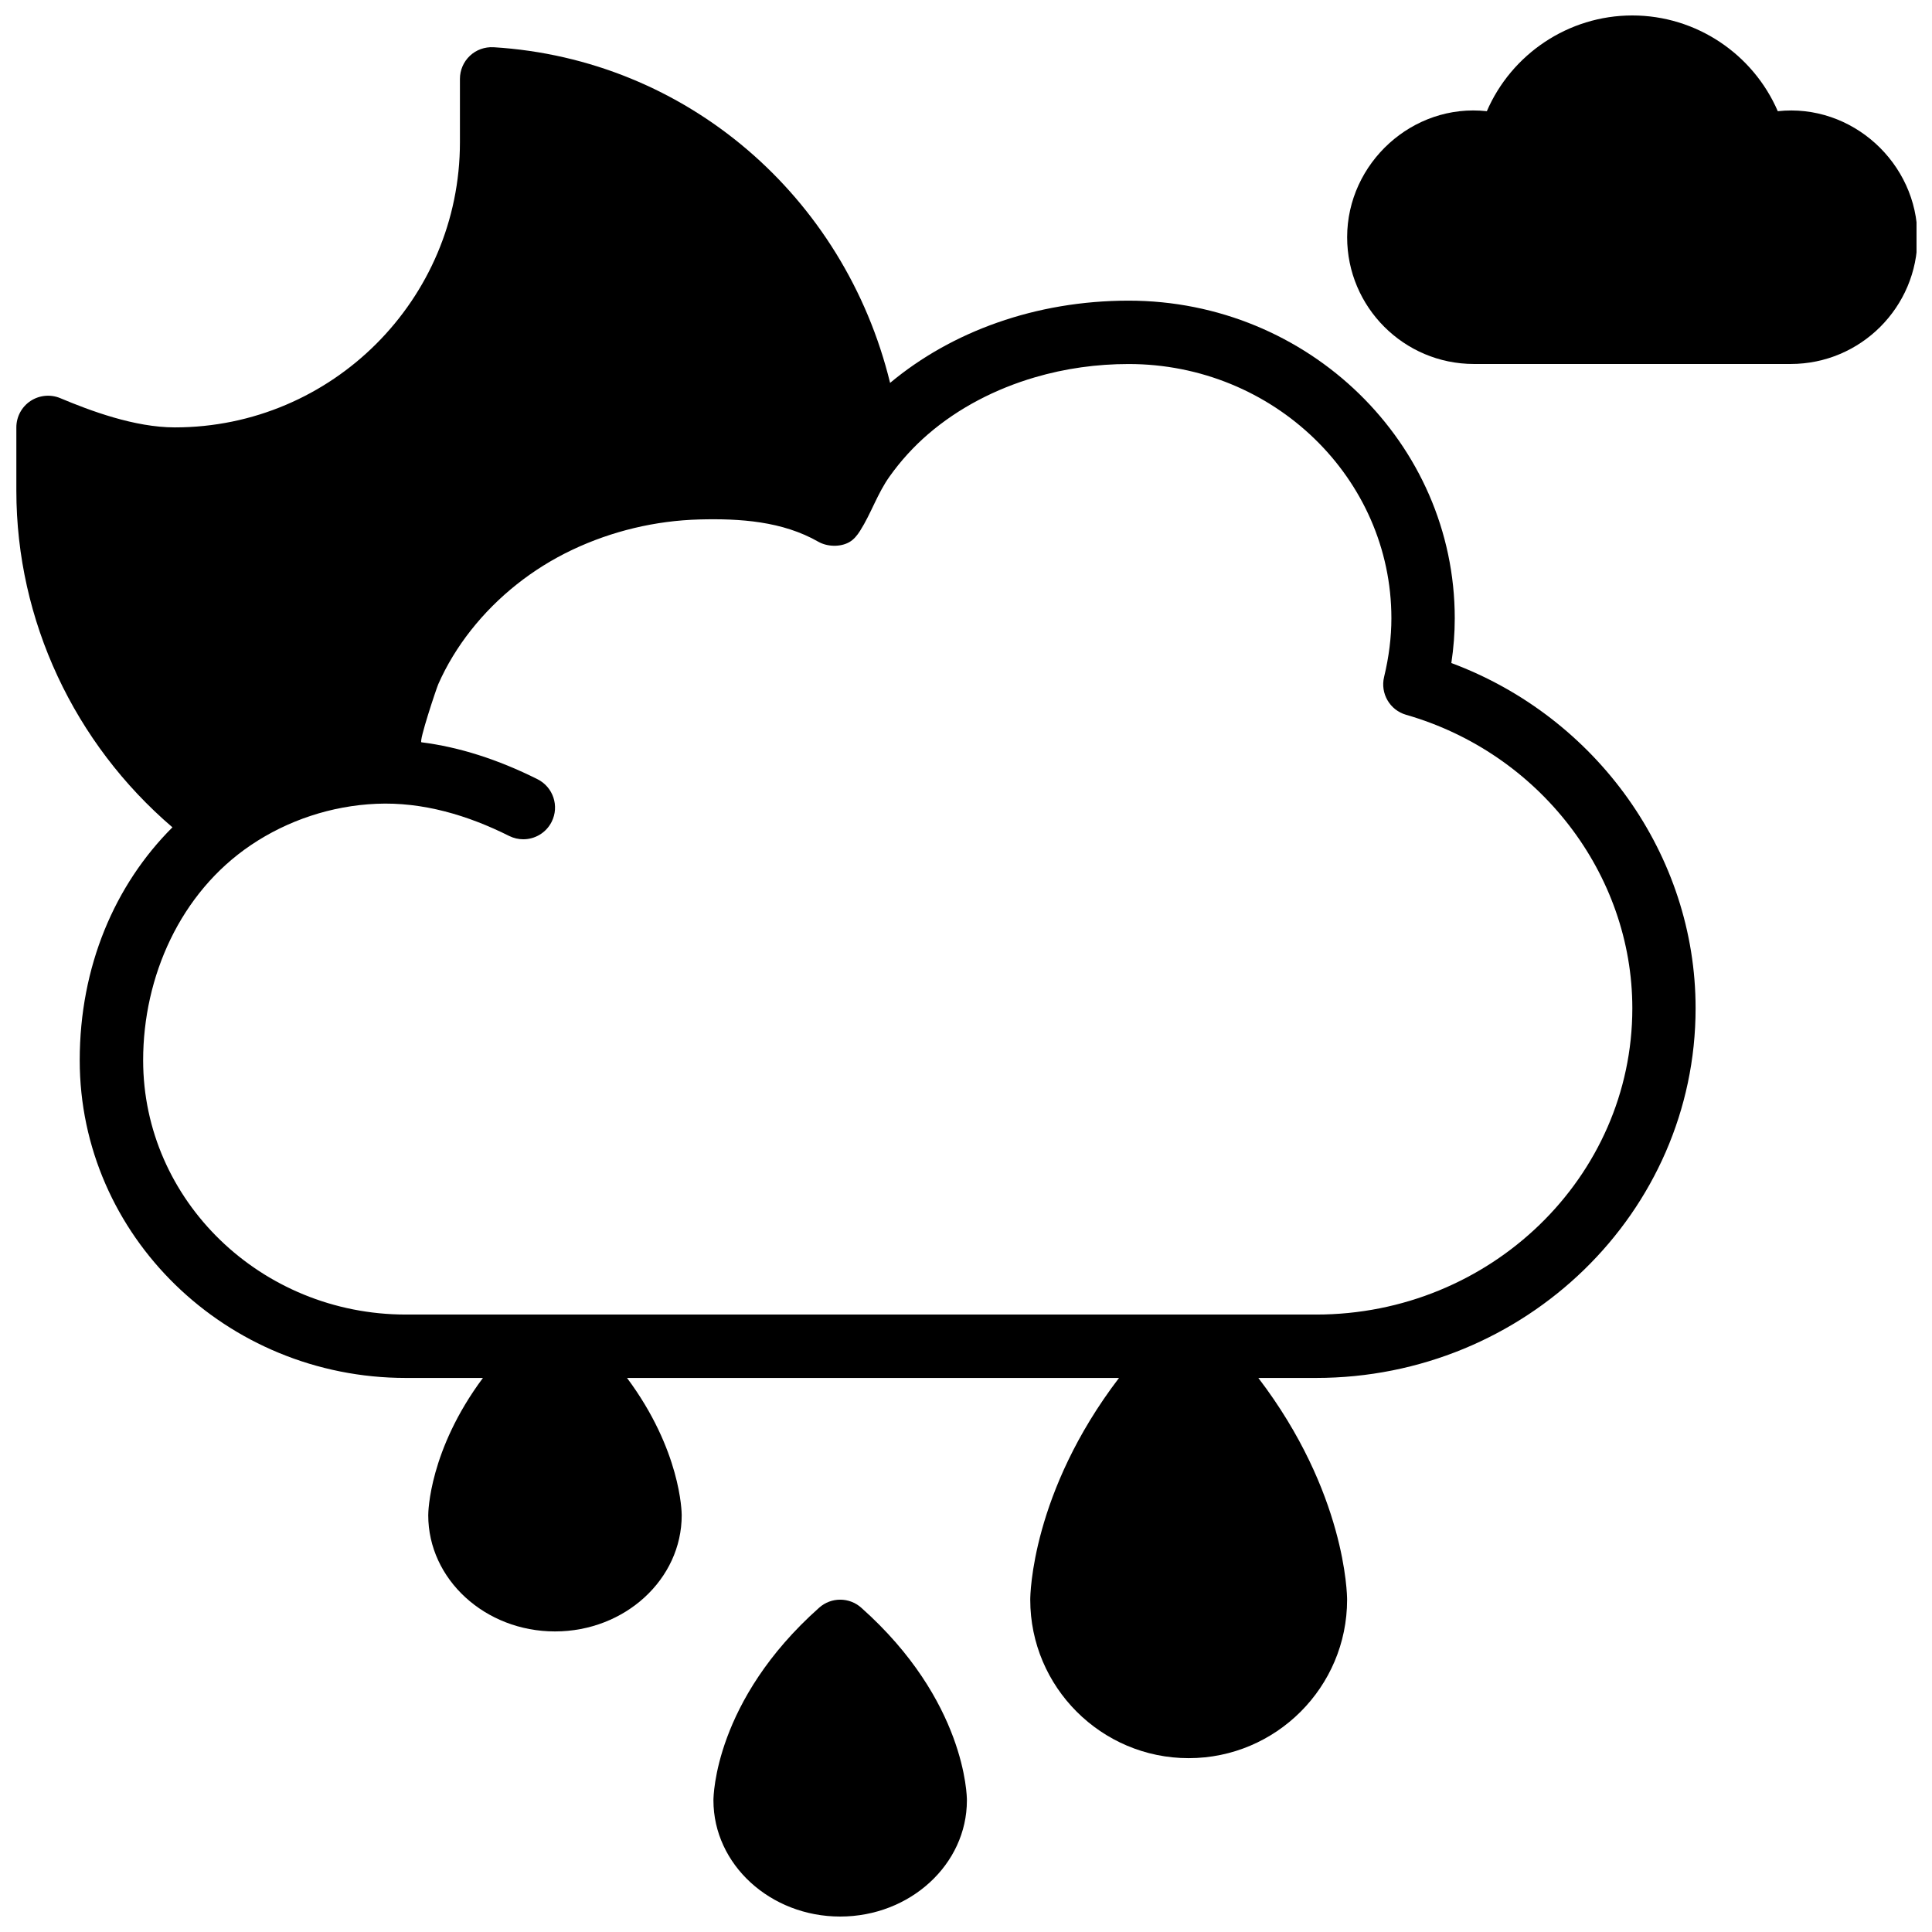 <?xml version="1.0" encoding="UTF-8"?>
<!-- Uploaded to: ICON Repo, www.iconrepo.com, Generator: ICON Repo Mixer Tools -->
<svg width="800px" height="800px" version="1.1" viewBox="144 144 512 512" xmlns="http://www.w3.org/2000/svg">
 <defs>
  <clipPath id="c">
   <path d="m148.09 156h445.91v454h-445.91z"/>
  </clipPath>
  <clipPath id="b">
   <path d="m501 148.09h150.9v92.906h-150.9z"/>
  </clipPath>
  <clipPath id="a">
   <path d="m333 567h68v84.902h-68z"/>
  </clipPath>
 </defs>
 <g>
  <g clip-path="url(#c)">
   <path d="m528.62 319.71c0.605-4.004 0.906-7.969 0.906-11.855 0-46.418-38.77-84.18-86.43-84.18-24.629 0-46.93 8.195-63.211 21.797-12.059-49.391-53.906-85.816-105.08-88.957-2.344-0.117-4.578 0.672-6.273 2.266-1.688 1.586-2.644 3.805-2.644 6.121v16.793c0 41.672-33.898 75.57-75.57 75.57-10.656 0-22.41-4.418-30.336-7.742-2.586-1.09-5.559-0.797-7.902 0.746-2.344 1.562-3.746 4.18-3.746 6.996v16.793c0 34.41 15.367 66.949 41.363 89.191-15.281 15.242-24.57 36.895-24.57 61.742 0 46.418 38.777 84.18 86.43 84.18h20.422c-14.242 19.129-14.492 35.527-14.492 36.383 0 16.977 15.062 30.793 33.586 30.793 18.523 0 33.586-13.812 33.586-30.793 0-0.855-0.242-17.254-14.492-36.383h130.38c-23.168 30.363-23.52 57.469-23.52 58.777 0 23.148 18.836 41.984 41.984 41.984 23.148 0 41.984-18.836 41.984-41.984 0-1.309-0.352-28.414-23.52-58.777h15.266c55.477 0 100.61-43.941 100.61-97.965 0.027-40.578-26.246-77.16-64.73-91.496zm-35.863 172.66h-201.69-39.5c-38.398 0-69.633-30.238-69.633-67.383 0-22.184 9.84-44.387 28.531-57.008 9.801-6.617 21.445-10.453 33.262-10.965 12.316-0.539 24.273 3.047 35.207 8.523 1.207 0.594 2.477 0.879 3.746 0.879 3.074 0 6.039-1.695 7.516-4.637 2.082-4.148 0.402-9.195-3.746-11.277-10.547-5.281-20.848-8.539-30.758-9.789-0.773-0.102 3.93-14.199 4.457-15.406 2.242-5.082 5.164-9.848 8.59-14.207 7.144-9.086 16.465-16.441 26.902-21.387 10.512-4.981 22.066-7.742 33.703-8.051 10.773-0.285 22.016 0.461 31.547 5.918 2.352 1.328 5.785 1.445 8.172 0.094 1.219-0.688 2.117-1.82 2.863-2.996 2.965-4.684 4.586-9.875 7.844-14.441 2.93-4.113 6.324-7.844 10.145-11.145 8.172-7.047 18.004-12.066 28.332-15.098 8.051-2.367 16.457-3.527 24.848-3.527 38.398 0 69.637 30.238 69.637 67.383 0 5.019-0.656 10.242-1.93 15.527-1.066 4.375 1.512 8.816 5.836 10.051 35.293 10.145 59.945 42.125 59.945 77.77 0 44.754-37.598 81.172-83.824 81.172z"/>
  </g>
  <g clip-path="url(#b)">
   <path d="m615.13 173.47c-6.516-15.105-21.586-25.375-38.551-25.375-16.961 0-32.035 10.277-38.551 25.375-19.629-2.176-37.02 13.73-37.02 33.402 0 18.523 15.062 33.586 33.586 33.586h83.969c18.523 0 33.586-15.062 33.586-33.586 0.004-19.664-17.395-35.543-37.02-33.402z"/>
  </g>
  <g clip-path="url(#a)">
   <path d="m372.24 570.06c-3.184-2.84-7.977-2.84-11.16 0-27.691 24.621-28.012 49.984-28.012 51.051 0 16.977 15.062 30.793 33.586 30.793 18.523 0 33.586-13.812 33.586-30.793 0.012-1.062-0.309-26.43-28-51.051z"/>
  </g>
 </g>
</svg>